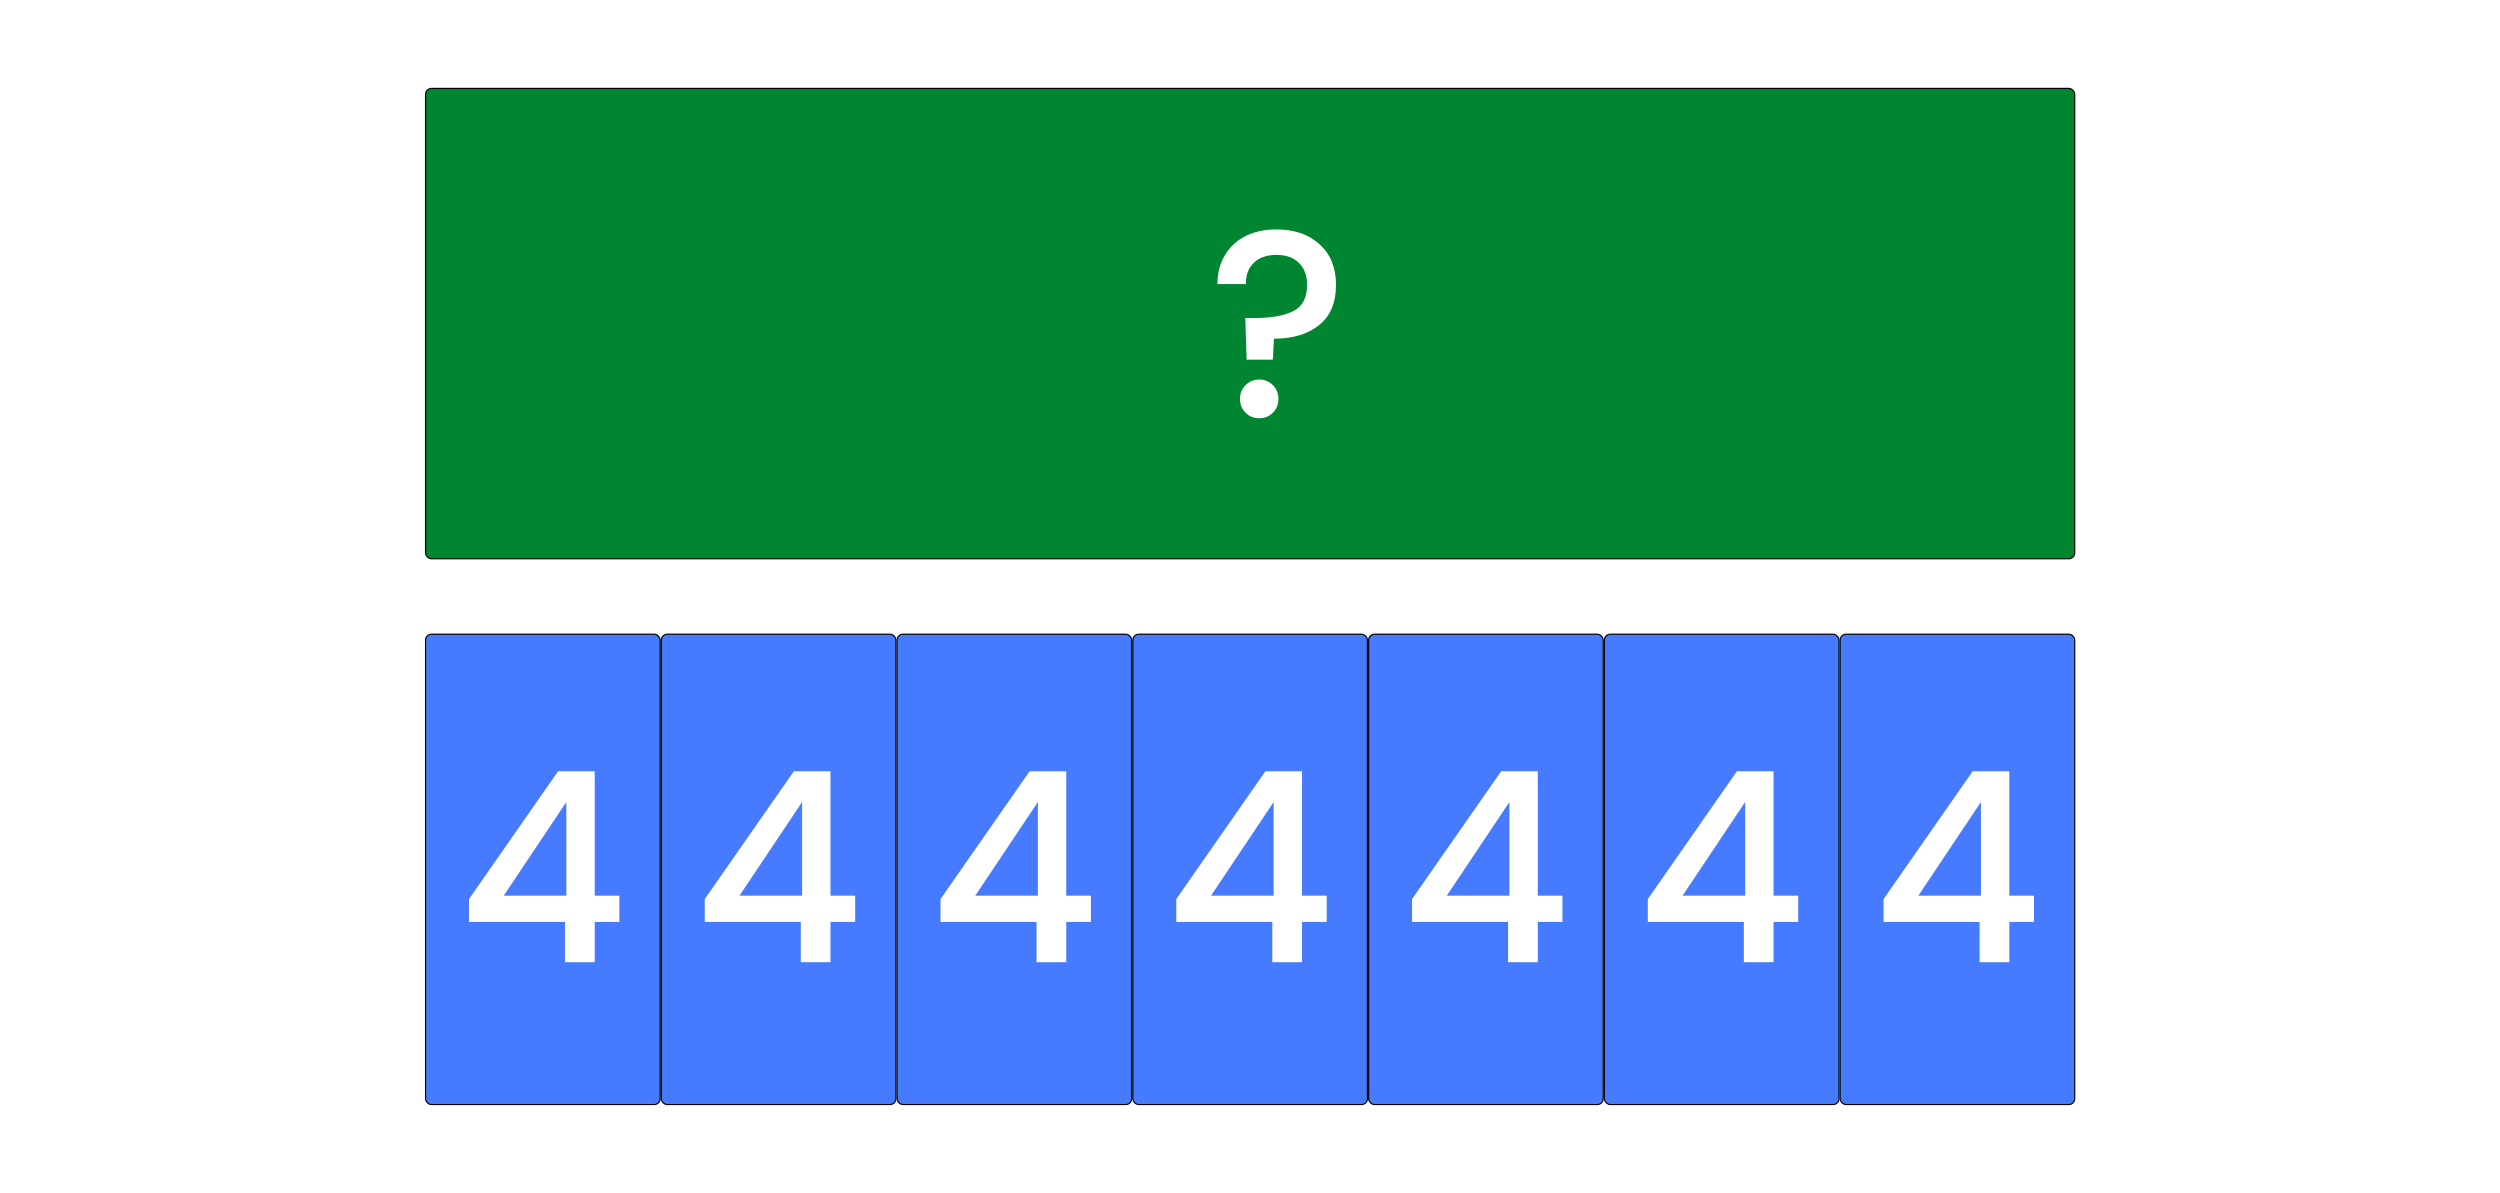 <svg width="8483" height="4047" viewBox="0 0 8483 4047" fill="none" xmlns="http://www.w3.org/2000/svg">
<rect width="8483" height="4047" fill="white"/>
<rect x="1444" y="2152" width="796" height="1596" rx="20" fill="#467AFF" stroke="black" stroke-width="4"/>
<rect x="1444" y="300" width="5596" height="1596" rx="20" fill="#008531" stroke="black" stroke-width="4"/>
<path d="M1591.4 3128.2V3050.8L1893.8 2617H2018V3039.1H2101.7V3128.2H2018V3265H1917.2V3128.2H1591.4ZM1921.7 2721.4L1709.3 3039.1H1921.7V2721.4Z" fill="white"/>
<rect x="2244" y="2152" width="796" height="1596" rx="20" fill="#467AFF" stroke="black" stroke-width="4"/>
<path d="M2391.4 3128.2V3050.8L2693.8 2617H2818V3039.1H2901.7V3128.2H2818V3265H2717.2V3128.2H2391.4ZM2721.7 2721.4L2509.3 3039.1H2721.7V2721.4Z" fill="white"/>
<rect x="3044" y="2152" width="796" height="1596" rx="20" fill="#467AFF" stroke="black" stroke-width="4"/>
<path d="M3191.4 3128.2V3050.8L3493.8 2617H3618V3039.1H3701.7V3128.2H3618V3265H3517.2V3128.2H3191.4ZM3521.7 2721.4L3309.3 3039.1H3521.7V2721.4Z" fill="white"/>
<rect x="3844" y="2152" width="796" height="1596" rx="20" fill="#467AFF" stroke="black" stroke-width="4"/>
<path d="M3991.4 3128.2V3050.8L4293.8 2617H4418V3039.1H4501.7V3128.2H4418V3265H4317.2V3128.2H3991.4ZM4321.7 2721.4L4109.3 3039.1H4321.7V2721.4Z" fill="white"/>
<rect x="4644" y="2152" width="796" height="1596" rx="20" fill="#467AFF" stroke="black" stroke-width="4"/>
<path d="M4791.4 3128.2V3050.8L5093.8 2617H5218V3039.1H5301.7V3128.2H5218V3265H5117.2V3128.2H4791.4ZM5121.7 2721.4L4909.3 3039.1H5121.7V2721.4Z" fill="white"/>
<rect x="5444" y="2152" width="796" height="1596" rx="20" fill="#467AFF" stroke="black" stroke-width="4"/>
<path d="M5591.4 3128.2V3050.8L5893.8 2617H6018V3039.1H6101.7V3128.2H6018V3265H5917.2V3128.2H5591.4ZM5921.7 2721.4L5709.3 3039.1H5921.7V2721.4Z" fill="white"/>
<rect x="6244" y="2152" width="796" height="1596" rx="20" fill="#467AFF" stroke="black" stroke-width="4"/>
<path d="M6391.4 3128.2V3050.8L6693.8 2617H6818V3039.1H6901.7V3128.2H6818V3265H6717.2V3128.2H6391.4ZM6721.7 2721.4L6509.3 3039.1H6721.7V2721.4Z" fill="white"/>
<path d="M4330.8 778.5C4392 778.5 4440.9 795.3 4477.5 828.9C4514.7 862.5 4533.3 908.4 4533.3 966.6C4533.3 1027.2 4514.1 1072.8 4475.7 1103.4C4437.3 1134 4386.3 1149.3 4322.7 1149.3L4319.1 1220.4H4230L4225.5 1079.1H4255.2C4313.4 1079.1 4357.8 1071.3 4388.4 1055.7C4419.6 1040.1 4435.2 1010.4 4435.2 966.6C4435.2 934.8 4425.9 909.9 4407.3 891.9C4389.3 873.9 4364.1 864.9 4331.7 864.9C4299.3 864.9 4273.8 873.6 4255.2 891C4236.6 908.4 4227.3 932.7 4227.3 963.9H4131C4131 927.9 4139.1 895.8 4155.3 867.6C4171.5 839.4 4194.6 817.5 4224.6 801.9C4255.2 786.3 4290.6 778.5 4330.8 778.5ZM4273.2 1419.3C4254.6 1419.3 4239 1413 4226.4 1400.4C4213.8 1387.8 4207.5 1372.2 4207.5 1353.6C4207.5 1335 4213.8 1319.4 4226.4 1306.8C4239 1294.2 4254.6 1287.9 4273.2 1287.9C4291.2 1287.9 4306.5 1294.2 4319.1 1306.8C4331.7 1319.4 4338 1335 4338 1353.6C4338 1372.2 4331.7 1387.8 4319.1 1400.4C4306.5 1413 4291.2 1419.3 4273.2 1419.3Z" fill="white"/>
</svg>
